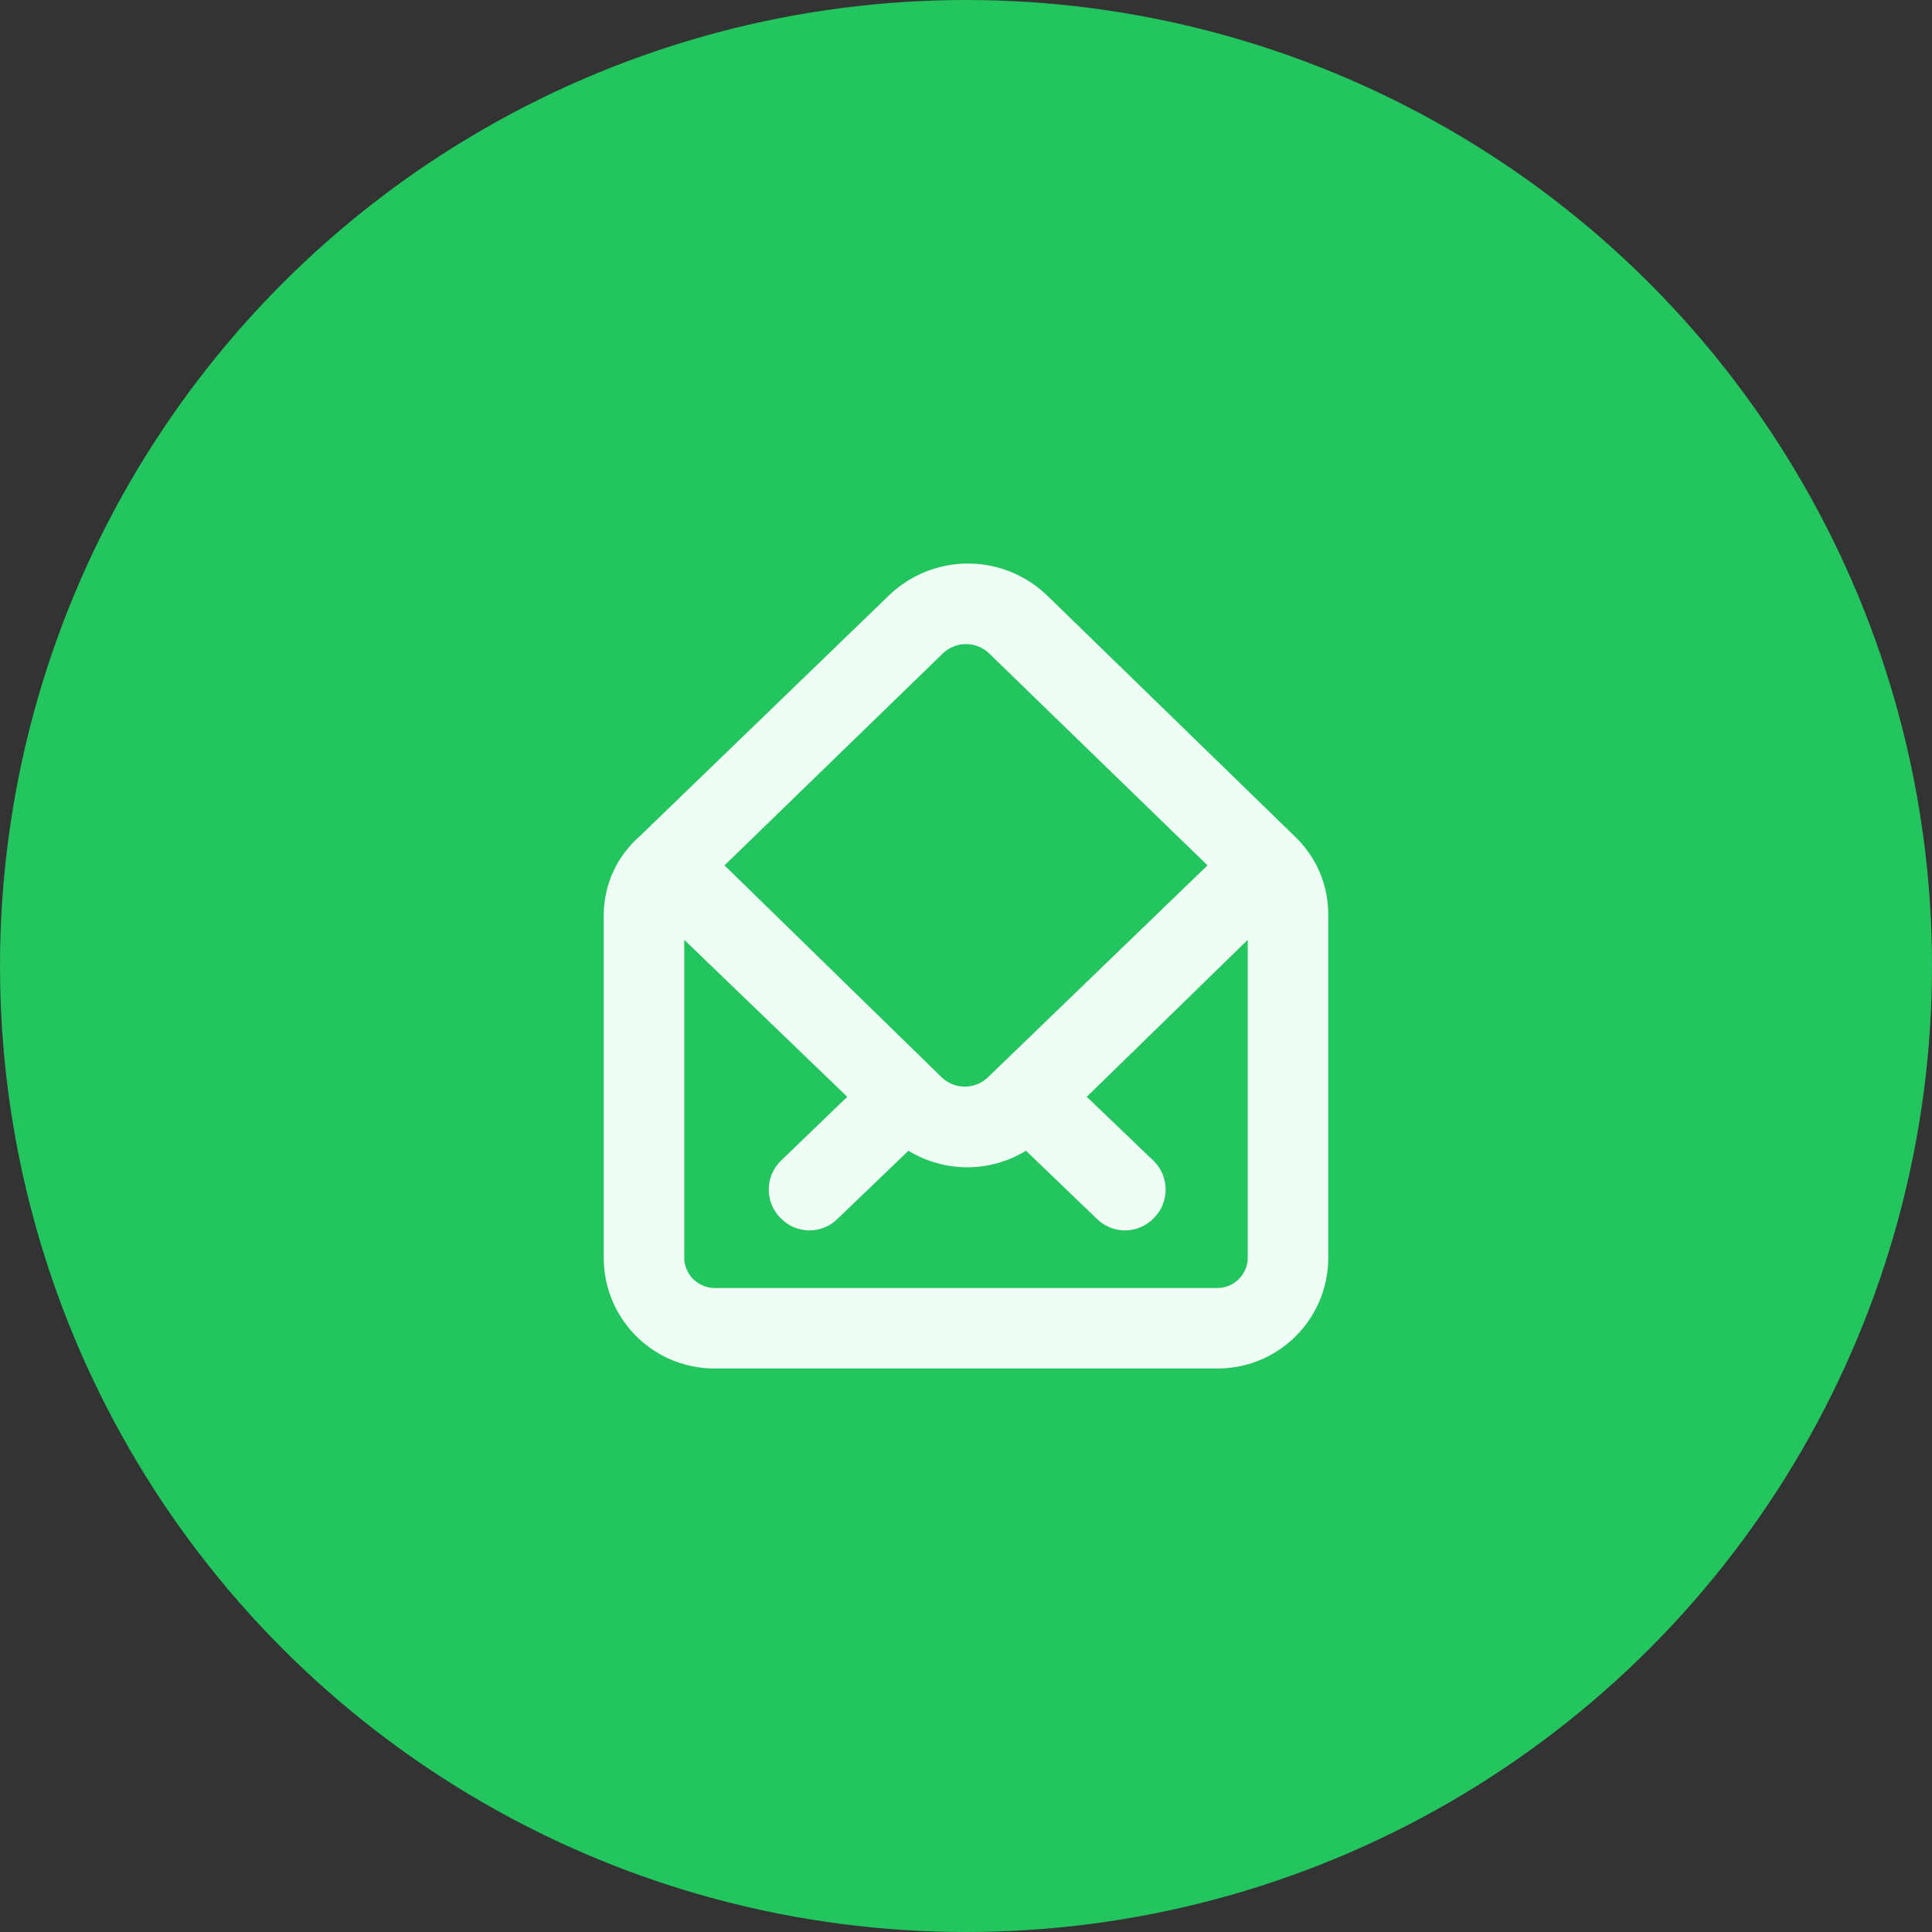<svg width="70" height="70" viewBox="0 0 70 70" fill="none" xmlns="http://www.w3.org/2000/svg">
<rect x="0" y="0" width="70" height="70" fill="#333333" stroke="none"/>
<circle cx="35" cy="35" r="35" fill="#22C55E"/>
<path d="M46.973 30.362L37.917 21.554C37.15 20.825 36.132 20.418 35.073 20.418C34.014 20.418 32.996 20.825 32.229 21.554L23.173 30.304C22.77 30.655 22.447 31.088 22.223 31.573C22 32.058 21.881 32.585 21.875 33.119V45.631C21.89 46.692 22.326 47.704 23.086 48.445C23.846 49.186 24.868 49.595 25.929 49.583H44.071C45.132 49.595 46.154 49.186 46.914 48.445C47.674 47.704 48.11 46.692 48.125 45.631V33.119C48.124 32.606 48.022 32.099 47.824 31.626C47.626 31.153 47.337 30.723 46.973 30.362ZM34.183 23.654C34.406 23.45 34.698 23.337 35 23.337C35.302 23.337 35.594 23.45 35.817 23.654L43.75 31.354L35.773 39.054C35.55 39.258 35.258 39.371 34.956 39.371C34.654 39.371 34.363 39.258 34.14 39.054L26.25 31.354L34.183 23.654ZM45.208 45.631C45.19 45.917 45.061 46.185 44.848 46.378C44.636 46.571 44.358 46.675 44.071 46.667H25.929C25.642 46.675 25.364 46.571 25.152 46.378C24.939 46.185 24.81 45.917 24.792 45.631V34.052L30.698 39.739L28.277 42.073C28.006 42.346 27.853 42.716 27.853 43.101C27.853 43.486 28.006 43.856 28.277 44.129C28.413 44.271 28.576 44.385 28.756 44.462C28.936 44.54 29.131 44.58 29.327 44.581C29.703 44.58 30.063 44.433 30.333 44.173L32.915 41.694C33.556 42.085 34.292 42.293 35.044 42.293C35.795 42.293 36.532 42.085 37.173 41.694L39.754 44.173C40.025 44.433 40.385 44.58 40.76 44.581C40.957 44.58 41.151 44.54 41.332 44.462C41.512 44.385 41.675 44.271 41.81 44.129C42.082 43.856 42.234 43.486 42.234 43.101C42.234 42.716 42.082 42.346 41.81 42.073L39.375 39.739L45.208 34.052V45.631Z" fill="#F0FDF4"/>
</svg>
